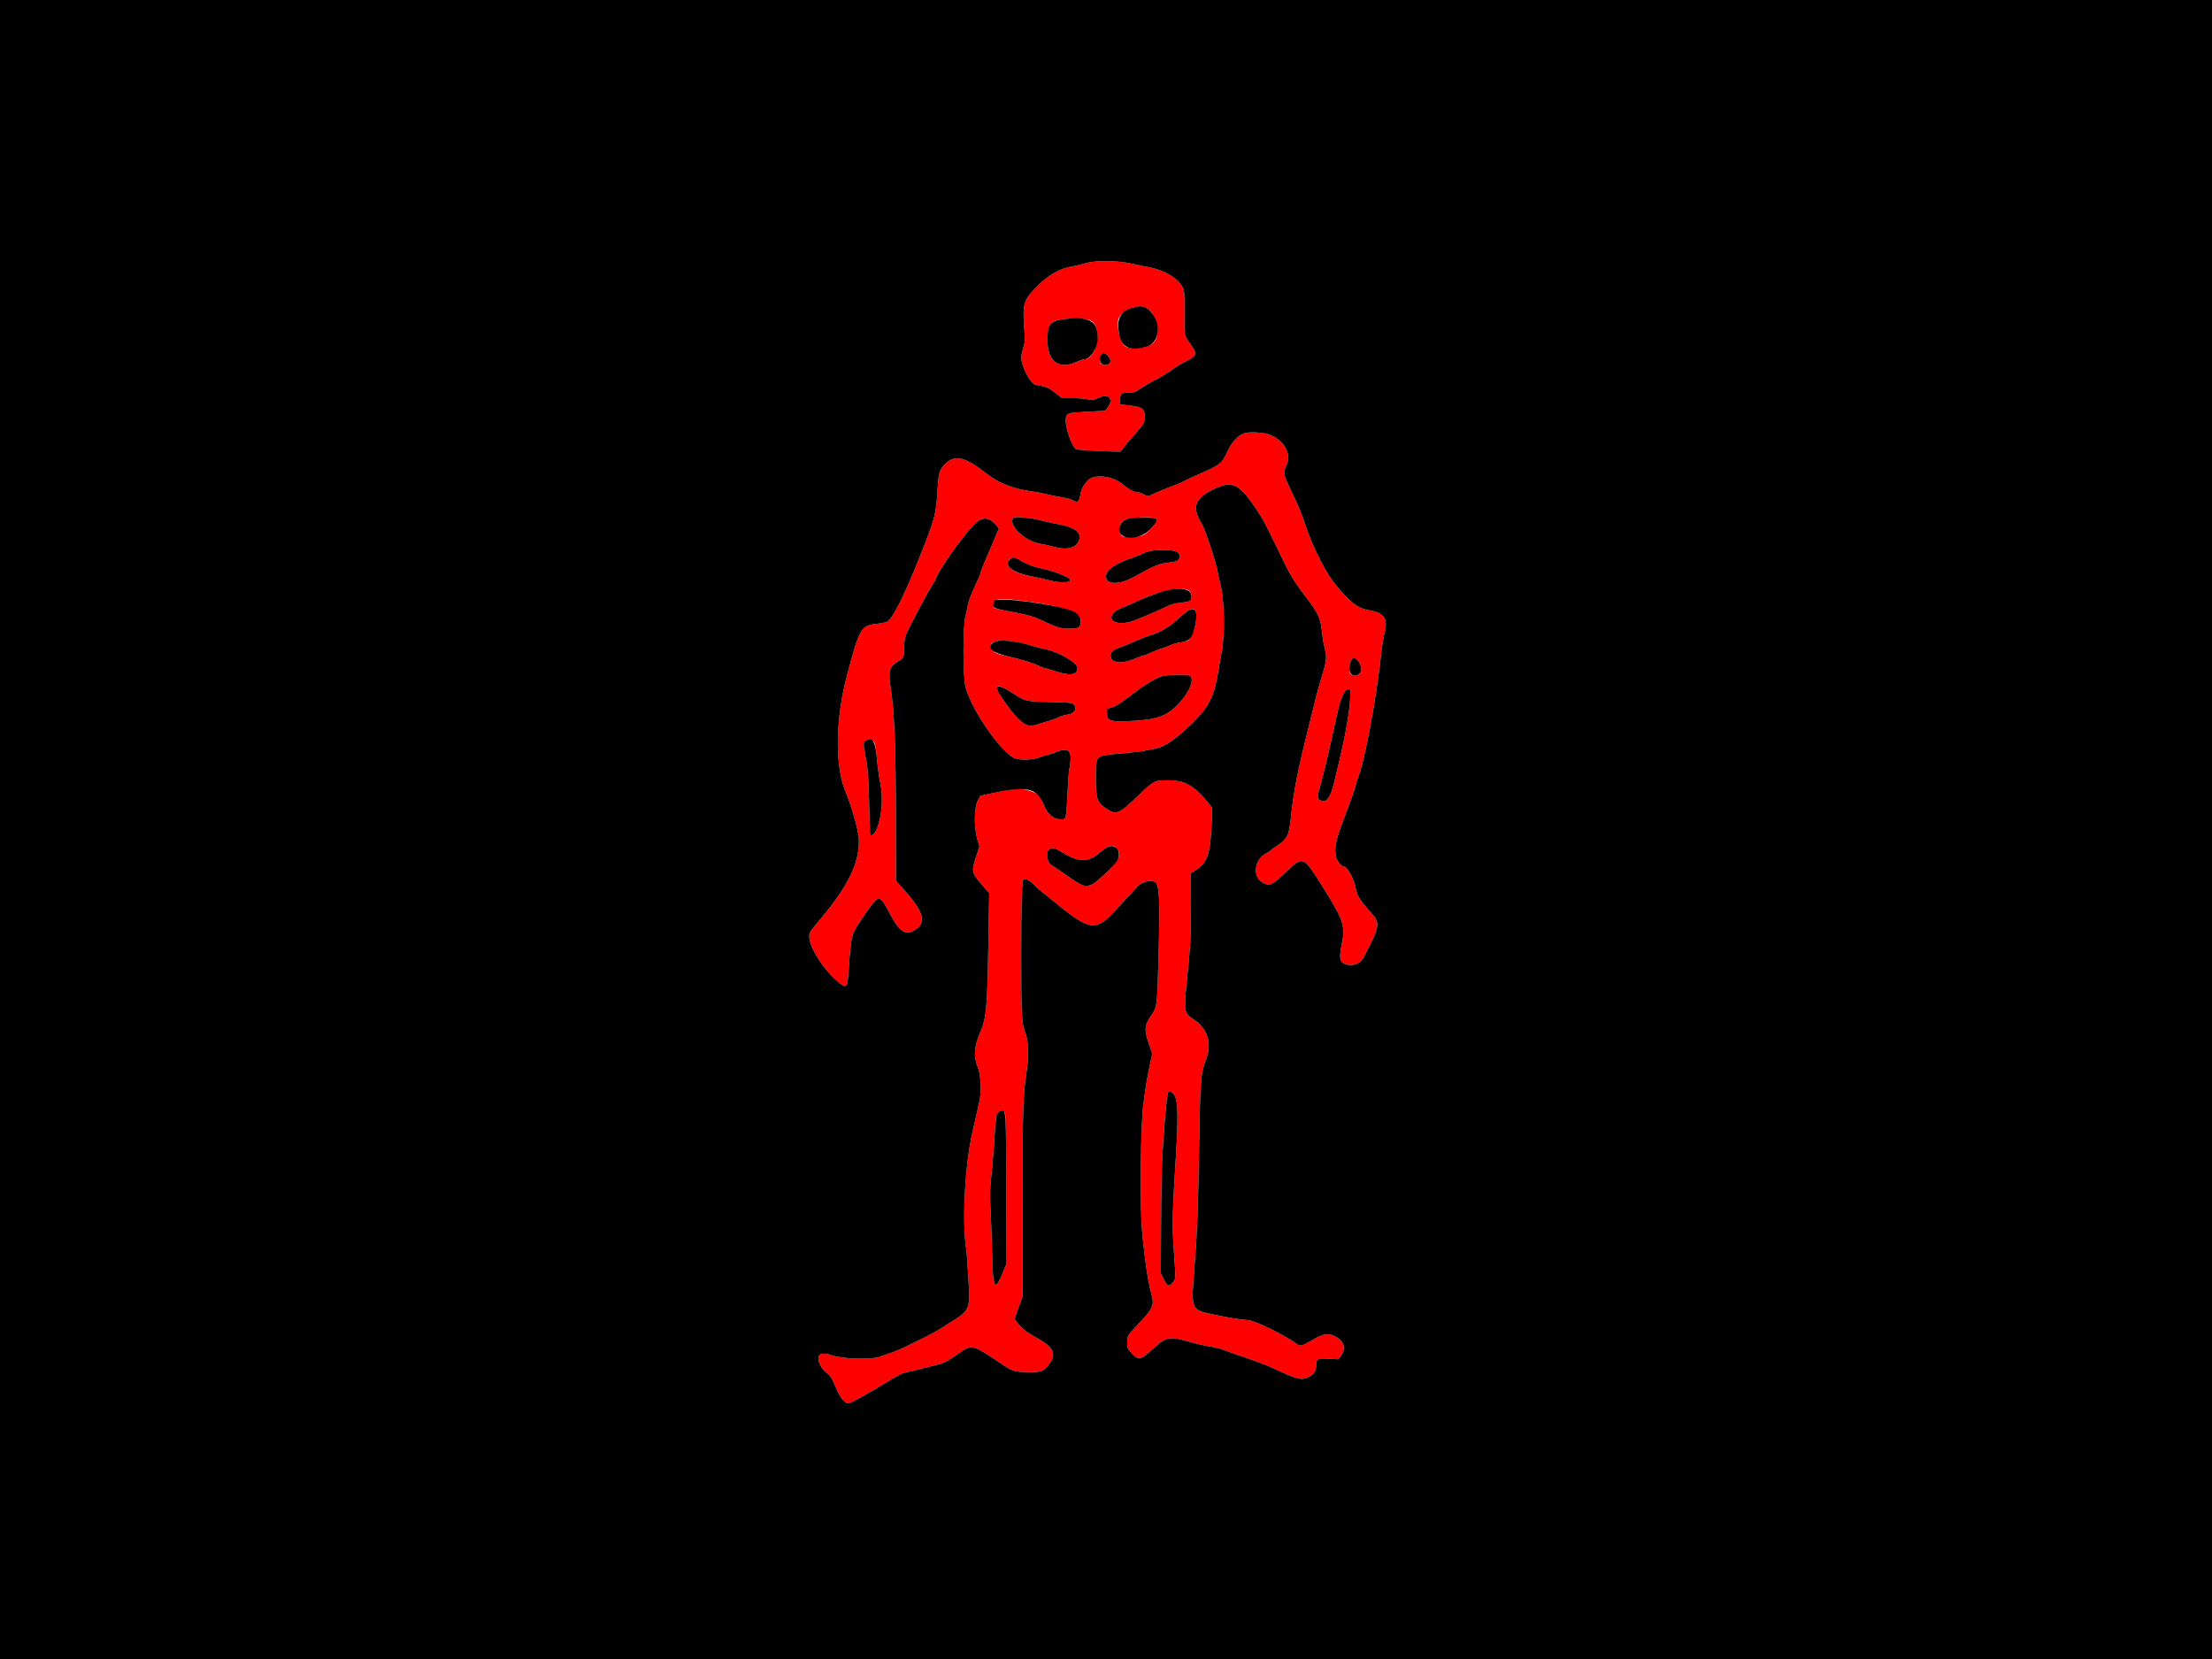 <svg id="svg" version="1.1" xmlns="http://www.w3.org/2000/svg" xmlns:xlink="http://www.w3.org/1999/xlink" width="400" height="300" viewBox="0, 0, 400,300"><g id="svgg"><path id="path0" d="M196.417 47.577 C 195.683 47.802,194.579 48.064,193.962 48.160 C 191.686 48.515,189.525 49.741,187.500 51.827 C 185.020 54.380,184.886 54.857,185.242 59.851 C 185.367 61.591,185.345 61.903,185.024 62.960 C 184.549 64.521,184.572 65.103,185.169 66.630 C 185.759 68.141,186.677 69.463,187.207 69.566 C 189.396 69.988,189.489 70.026,190.763 71.010 L 192.044 72.000 193.887 72.000 C 194.901 72.000,196.158 72.089,196.682 72.197 C 197.577 72.382,197.694 72.367,198.630 71.947 C 200.542 71.088,201.483 72.143,200.250 73.763 L 199.860 74.277 196.578 74.454 C 192.975 74.649,192.892 74.677,192.725 75.707 C 192.514 77.007,193.847 80.931,194.607 81.245 C 194.903 81.368,199.455 81.635,201.600 81.657 L 202.617 81.667 203.374 80.708 C 203.790 80.181,204.634 79.188,205.249 78.500 C 206.828 76.735,206.999 76.422,206.999 75.292 C 207.000 73.825,206.486 73.515,203.606 73.244 L 202.461 73.136 202.537 72.219 C 202.629 71.117,202.771 71.006,204.102 71.003 C 205.039 71.000,205.220 70.935,206.352 70.189 C 207.029 69.744,207.996 69.173,208.500 68.921 C 209.785 68.278,211.271 67.378,212.250 66.648 C 212.708 66.306,213.689 65.725,214.430 65.357 C 216.486 64.333,216.577 63.987,215.257 62.195 C 214.127 60.659,214.167 60.867,214.210 56.806 C 214.239 54.101,214.190 52.884,214.030 52.355 C 213.482 50.542,210.644 48.793,207.333 48.229 C 206.554 48.096,205.317 47.844,204.583 47.669 C 202.260 47.114,198.081 47.067,196.417 47.577 M207.057 55.562 C 209.233 56.471,210.141 60.677,208.465 62.087 C 207.416 62.970,204.468 63.297,203.504 62.638 C 202.596 62.017,201.868 59.212,202.235 57.748 C 202.595 56.317,205.601 54.953,207.057 55.562 M197.116 57.920 C 199.484 58.909,198.474 65.000,195.942 65.000 C 195.762 65.000,195.196 65.199,194.683 65.442 C 191.556 66.922,189.417 65.354,189.417 61.583 C 189.417 59.478,189.746 58.492,190.580 58.096 C 191.787 57.523,195.902 57.412,197.116 57.920 M200.251 64.236 C 201.124 65.109,200.903 66.000,199.813 66.000 C 199.139 66.000,198.780 65.561,198.892 64.873 C 199.067 63.793,199.572 63.557,200.251 64.236 M225.127 78.324 C 223.744 78.767,222.760 79.875,221.695 82.184 C 220.950 83.803,220.370 84.221,216.667 85.807 C 215.612 86.258,214.482 86.786,214.155 86.979 C 213.828 87.172,213.153 87.475,212.655 87.652 C 211.532 88.051,208.691 89.226,208.055 89.555 C 207.619 89.780,207.524 89.768,206.836 89.400 C 206.425 89.180,205.905 89.000,205.680 89.000 C 205.068 89.000,204.027 88.439,202.951 87.529 C 201.694 86.466,199.585 85.926,197.916 86.239 C 196.791 86.450,195.674 87.795,195.408 89.258 C 195.145 90.709,194.862 90.981,194.103 90.512 C 193.817 90.336,192.871 90.072,192.000 89.926 C 191.129 89.780,189.854 89.518,189.167 89.344 C 188.479 89.169,187.242 88.938,186.417 88.831 C 183.303 88.424,180.550 87.337,178.478 85.696 C 174.574 82.606,172.662 82.148,170.924 83.889 C 169.847 84.969,169.723 85.414,169.501 89.039 C 169.258 93.002,169.037 93.817,166.421 100.417 C 163.574 107.599,161.525 111.712,160.449 112.408 C 160.248 112.538,159.336 112.726,158.422 112.827 C 155.689 113.128,155.404 113.632,153.157 122.152 C 151.041 130.174,150.952 138.531,152.931 143.257 C 154.007 145.825,155.226 150.146,155.299 151.649 C 155.502 155.819,153.487 160.083,148.515 166.000 C 146.409 168.507,146.345 168.607,146.339 169.373 C 146.325 171.317,149.117 175.635,151.715 177.689 C 153.140 178.815,153.238 178.671,153.492 175.081 C 153.939 168.753,153.850 169.041,156.592 165.077 C 158.981 161.622,159.001 161.624,161.069 165.500 C 162.689 168.537,163.774 169.196,165.460 168.168 C 167.507 166.919,167.062 164.957,163.927 161.414 L 162.012 159.250 162.005 148.583 C 161.997 135.010,161.762 128.995,161.059 124.348 C 160.597 121.292,160.818 120.529,162.445 119.575 C 163.394 119.020,163.500 118.772,163.500 117.115 C 163.500 116.276,163.603 115.414,163.756 114.979 C 164.113 113.966,168.110 106.380,168.665 105.664 C 168.915 105.342,169.175 104.892,169.242 104.664 C 169.671 103.222,174.020 97.038,176.125 94.876 C 177.544 93.420,178.751 93.414,180.024 94.856 L 180.631 95.544 179.827 97.480 C 179.385 98.545,178.644 100.279,178.180 101.333 C 177.716 102.388,177.336 103.379,177.335 103.537 C 177.334 103.695,176.860 104.820,176.281 106.037 C 175.622 107.424,175.157 108.654,175.036 109.333 C 174.931 109.929,174.713 110.942,174.553 111.583 C 174.122 113.311,174.117 121.941,174.546 124.000 C 175.284 127.549,180.194 134.983,183.065 136.900 C 184.000 137.525,186.463 137.533,188.099 136.917 C 188.708 136.688,189.316 136.500,189.450 136.500 C 189.585 136.500,190.256 136.275,190.943 136.000 C 193.443 134.999,194.008 135.766,193.340 139.250 C 193.252 139.708,193.103 141.808,193.010 143.917 C 192.828 148.019,192.790 148.168,191.926 148.166 C 190.508 148.162,189.444 147.276,188.746 145.518 C 188.129 143.966,187.915 143.690,187.031 143.310 C 184.935 142.410,183.707 142.457,178.500 143.634 L 177.250 143.917 176.792 144.822 C 176.147 146.095,176.111 149.689,176.723 151.747 L 177.113 153.058 176.464 155.048 C 175.611 157.665,175.651 157.810,177.964 160.458 L 178.874 161.499 178.763 168.541 C 178.545 182.349,178.398 184.073,177.205 186.809 C 176.164 189.195,176.024 191.129,176.769 192.845 C 177.371 194.234,177.527 197.363,177.087 199.250 C 176.937 199.892,176.702 200.942,176.565 201.583 C 176.428 202.225,176.096 203.688,175.829 204.833 C 174.474 210.631,173.923 221.397,174.746 226.000 C 174.787 226.229,174.945 228.427,175.096 230.885 C 175.466 236.905,175.457 236.927,171.667 239.247 C 171.346 239.443,170.671 239.875,170.167 240.206 C 169.342 240.747,167.386 241.783,165.583 242.633 C 165.217 242.806,164.692 243.064,164.417 243.205 C 163.332 243.764,161.872 244.395,161.000 244.682 C 160.496 244.848,159.633 245.146,159.083 245.344 C 157.514 245.909,152.338 245.753,150.440 245.084 C 148.214 244.300,147.429 245.050,148.423 247.012 C 148.655 247.470,149.074 247.984,149.353 248.154 C 150.043 248.574,150.578 249.406,151.194 251.019 C 151.830 252.684,152.899 253.935,153.528 253.750 C 154.219 253.545,157.514 251.707,160.250 249.999 C 161.776 249.047,163.166 248.296,163.500 248.244 C 163.821 248.195,165.058 247.901,166.250 247.592 C 167.442 247.282,168.950 246.904,169.602 246.752 C 170.764 246.481,171.363 246.148,174.040 244.285 C 175.689 243.138,176.135 243.282,180.917 246.500 C 183.128 247.989,183.330 248.057,185.750 248.128 C 188.276 248.203,188.726 248.022,189.876 246.468 C 191.031 244.907,190.410 243.551,187.913 242.182 C 185.858 241.055,184.871 240.332,184.190 239.456 L 183.462 238.520 184.190 236.469 L 184.917 234.417 184.919 217.667 C 184.922 200.442,184.992 198.068,185.623 193.917 C 186.060 191.040,185.984 188.186,185.435 186.841 C 184.758 185.184,184.670 183.649,184.668 173.568 C 184.666 162.768,184.776 159.178,185.110 159.050 C 185.560 158.877,186.205 159.196,186.956 159.964 C 187.380 160.396,188.157 161.087,188.683 161.500 C 189.209 161.912,190.402 162.871,191.334 163.630 C 196.847 168.118,198.206 168.337,201.145 165.207 C 204.089 162.071,204.865 161.227,205.366 160.615 C 206.260 159.523,207.895 158.998,208.837 159.502 C 209.648 159.936,209.779 162.464,209.510 172.512 C 209.257 181.983,209.249 182.048,208.270 183.479 C 206.933 185.432,206.863 186.170,207.764 188.780 L 208.362 190.511 207.937 192.547 C 207.388 195.178,207.262 195.938,206.745 199.750 C 206.268 203.270,206.114 217.760,206.505 222.362 C 206.936 227.421,207.568 231.703,208.248 234.161 C 208.744 235.954,208.444 236.681,206.260 238.981 C 203.817 241.552,203.833 241.528,203.833 242.762 C 203.833 243.761,203.874 243.878,204.446 244.510 C 205.839 246.052,206.207 246.004,208.404 243.993 C 210.952 241.660,211.377 241.583,215.417 242.723 C 216.517 243.033,218.048 243.378,218.819 243.490 C 219.590 243.601,220.602 243.846,221.069 244.033 C 221.535 244.221,223.417 244.883,225.250 245.504 C 227.083 246.126,229.333 246.987,230.250 247.417 C 234.642 249.482,235.369 249.662,236.658 249.005 C 237.645 248.501,238.000 247.945,238.000 246.900 C 238.000 245.705,238.223 245.594,240.374 245.712 L 242.020 245.803 242.510 245.126 C 243.398 243.901,243.117 242.678,241.753 241.835 C 240.330 240.956,239.382 241.087,237.000 242.496 C 235.440 243.419,235.079 243.491,234.461 243.005 C 232.761 241.668,227.155 238.892,225.879 238.755 C 223.513 238.502,222.405 238.323,219.761 237.762 C 215.185 236.793,215.360 237.237,216.059 228.333 C 216.484 222.937,216.669 217.980,216.835 207.585 C 217.031 195.303,217.137 193.968,218.112 191.500 C 219.179 188.801,218.406 186.104,216.115 184.528 C 214.026 183.091,214.035 183.134,214.657 177.027 C 215.275 170.963,215.363 169.272,215.358 163.572 L 215.352 157.894 215.821 157.617 C 218.334 156.132,218.862 154.717,219.100 148.826 L 219.212 146.068 218.408 145.076 C 215.975 142.072,214.197 141.084,211.250 141.098 C 208.753 141.109,208.719 141.126,206.100 143.629 C 202.328 147.236,201.893 147.431,200.166 146.292 C 198.386 145.118,198.167 144.521,198.167 140.856 C 198.167 136.435,197.920 136.681,202.795 136.253 C 204.512 136.102,206.442 135.868,207.083 135.733 C 207.725 135.598,208.604 135.418,209.037 135.333 C 210.702 135.004,212.708 133.604,215.750 130.648 C 218.528 127.949,219.583 125.848,220.260 121.667 C 220.475 120.337,220.772 118.650,220.920 117.917 C 221.550 114.793,221.415 108.245,220.665 105.532 C 220.495 104.919,220.268 103.892,220.161 103.250 C 219.890 101.635,217.867 95.580,217.293 94.667 C 215.495 91.806,216.031 90.154,219.275 88.560 C 222.863 86.796,224.019 87.336,227.356 92.333 C 228.468 93.999,228.959 94.943,231.888 101.040 C 233.334 104.049,234.014 105.148,236.265 108.107 C 238.330 110.822,238.769 111.751,239.009 113.917 C 239.192 115.569,239.270 116.024,239.686 117.872 C 239.940 119.003,239.807 119.821,238.878 122.829 C 238.552 123.886,238.116 125.462,237.910 126.333 C 237.704 127.204,237.156 129.417,236.694 131.250 C 234.665 139.293,233.909 143.140,233.423 147.897 C 233.082 151.227,232.844 151.669,230.583 153.173 C 230.125 153.478,229.706 153.793,229.652 153.872 C 229.598 153.951,229.298 154.143,228.986 154.299 C 226.775 155.404,226.417 158.652,228.398 159.648 C 229.630 160.268,230.080 160.054,232.579 157.664 C 235.730 154.651,235.583 154.577,239.784 161.333 C 242.918 166.374,243.288 167.562,242.659 170.583 C 242.141 173.077,242.237 173.907,243.084 174.261 C 244.558 174.877,245.969 174.354,246.708 172.917 C 249.612 167.265,249.653 166.968,247.815 164.913 C 245.811 162.673,245.447 162.064,245.084 160.336 C 244.718 158.594,243.578 156.667,242.915 156.667 C 242.593 156.667,241.834 155.749,241.663 155.155 C 241.170 153.433,241.472 152.029,243.423 146.975 C 244.209 144.938,244.959 142.816,245.090 142.260 C 245.220 141.705,245.479 140.855,245.664 140.372 C 246.872 137.224,248.920 126.131,249.765 118.167 C 249.905 116.837,250.166 115.220,250.344 114.573 C 251.050 111.996,250.363 110.849,247.851 110.410 C 245.551 110.008,244.573 109.299,241.666 105.924 C 239.919 103.895,237.533 99.277,236.195 95.333 C 235.232 92.496,234.919 91.740,233.346 88.450 C 232.043 85.723,231.994 85.455,232.587 84.250 C 233.587 82.217,232.443 79.893,229.853 78.695 C 228.843 78.228,226.098 78.012,225.127 78.324 M188.167 94.084 C 188.946 94.304,190.296 94.601,191.167 94.745 C 194.078 95.225,195.565 96.237,195.191 97.485 C 194.707 99.101,193.036 99.582,190.466 98.847 C 189.852 98.672,188.807 98.444,188.144 98.341 C 185.293 97.899,182.120 94.795,183.292 93.594 C 183.523 93.357,186.735 93.679,188.167 94.084 M209.021 93.787 C 209.410 94.177,208.156 95.900,206.933 96.657 C 206.164 97.132,203.510 97.321,202.931 96.941 C 202.056 96.368,202.322 94.532,203.352 94.044 C 204.441 93.527,208.575 93.340,209.021 93.787 M212.894 99.845 C 213.391 100.236,213.468 100.842,213.072 101.238 C 212.783 101.526,212.663 101.557,210.793 101.816 C 209.421 102.006,208.311 102.491,205.101 104.300 C 202.429 105.806,200.000 105.772,200.000 104.230 C 200.000 103.055,201.731 101.870,205.101 100.739 C 205.776 100.512,206.678 100.141,207.105 99.914 C 208.203 99.330,212.180 99.283,212.894 99.845 M184.490 101.327 C 185.525 101.991,187.163 102.590,188.787 102.898 C 190.184 103.163,192.900 104.185,193.333 104.609 C 194.125 105.384,192.051 105.546,189.576 104.901 C 188.663 104.664,187.192 104.331,186.305 104.162 C 183.624 103.650,182.333 102.904,182.333 101.866 C 182.333 100.797,183.292 100.558,184.490 101.327 M214.729 106.659 C 215.288 106.871,215.553 107.414,215.427 108.085 C 215.304 108.743,215.155 108.810,213.347 109.017 C 212.448 109.119,211.669 109.320,211.180 109.575 C 209.790 110.301,205.295 112.207,204.432 112.437 C 200.794 113.405,199.563 111.146,203.026 109.856 C 203.608 109.640,204.833 109.105,205.750 108.667 C 209.386 106.931,213.201 106.078,214.729 106.659 M185.667 108.751 C 193.214 109.732,196.326 111.120,195.308 113.053 C 195.013 113.613,194.855 113.661,193.298 113.664 C 191.697 113.667,191.357 113.564,188.333 112.159 C 186.898 111.492,186.119 111.256,184.000 110.845 C 179.381 109.949,179.666 110.036,179.669 109.530 C 179.676 108.142,180.327 108.058,185.667 108.751 M216.171 110.509 C 216.729 111.551,215.768 115.333,214.816 115.843 C 214.623 115.946,213.983 116.098,213.392 116.182 C 212.802 116.266,212.038 116.477,211.696 116.652 C 211.354 116.826,210.626 117.098,210.078 117.256 C 209.531 117.414,208.654 117.758,208.130 118.021 C 207.605 118.285,207.055 118.500,206.908 118.500 C 206.760 118.500,206.134 118.722,205.518 118.992 C 202.826 120.173,200.833 119.966,200.833 118.506 C 200.833 117.906,201.372 117.456,202.551 117.071 C 203.027 116.916,204.204 116.432,205.167 115.996 C 206.129 115.560,207.450 115.045,208.103 114.851 C 209.853 114.332,211.520 113.339,213.033 111.916 C 214.944 110.119,215.765 109.750,216.171 110.509 M183.770 116.086 C 184.584 116.225,185.813 116.521,186.500 116.744 C 187.188 116.967,188.350 117.267,189.083 117.409 C 191.502 117.879,194.833 119.852,194.833 120.815 C 194.833 122.063,193.581 122.258,190.977 121.417 C 189.985 121.096,189.092 120.833,188.992 120.833 C 188.893 120.833,188.405 120.647,187.908 120.420 C 186.617 119.830,184.702 119.235,182.583 118.766 C 180.282 118.256,179.961 118.131,179.522 117.573 C 178.356 116.091,180.139 115.466,183.770 116.086 M245.562 119.505 C 246.700 120.857,246.091 122.479,244.605 122.055 C 244.118 121.915,244.080 121.850,244.033 121.050 C 243.930 119.278,244.708 118.491,245.562 119.505 M214.938 122.100 C 216.148 122.424,215.317 124.898,213.253 127.121 C 211.111 129.426,209.464 130.078,205.110 130.344 C 200.810 130.607,200.167 130.418,200.167 128.891 L 200.167 128.190 201.042 127.927 C 201.896 127.671,202.781 127.085,205.778 124.790 C 207.458 123.504,209.506 122.381,210.542 122.176 C 211.366 122.014,214.419 121.961,214.938 122.100 M183.405 125.501 C 185.459 126.832,185.465 126.833,189.917 126.947 C 194.106 127.053,194.252 127.083,194.424 127.865 C 194.579 128.572,193.990 129.101,192.878 129.255 C 192.441 129.316,191.736 129.541,191.312 129.757 C 190.888 129.972,189.988 130.294,189.312 130.473 C 188.636 130.651,187.746 130.926,187.333 131.082 C 185.749 131.684,184.427 130.747,181.900 127.229 C 179.367 123.704,179.823 123.181,183.405 125.501 M244.121 126.708 C 244.023 128.846,243.173 133.568,242.089 138.000 C 241.786 139.237,241.411 140.813,241.255 141.500 C 240.657 144.135,239.830 145.266,238.866 144.767 C 238.126 144.384,238.129 144.240,238.933 141.389 C 239.343 139.938,240.163 136.537,240.756 133.833 C 242.263 126.958,242.286 126.871,242.849 125.708 C 243.275 124.830,243.422 124.667,243.785 124.667 L 244.215 124.667 244.121 126.708 M158.082 134.225 C 158.253 134.485,158.423 135.527,158.587 137.320 C 158.724 138.807,158.964 140.599,159.121 141.303 C 159.797 144.324,159.460 148.125,158.318 150.363 C 158.030 150.927,157.341 151.284,157.330 150.875 C 157.052 140.377,156.997 139.360,156.585 137.174 C 156.355 135.954,156.167 134.782,156.167 134.569 C 156.167 133.788,157.624 133.526,158.082 134.225 M201.988 153.439 C 202.841 154.524,202.347 155.641,200.041 157.842 C 196.872 160.869,196.518 160.889,192.833 158.247 C 191.779 157.491,190.667 156.746,190.362 156.592 C 189.381 156.096,188.980 154.353,189.684 153.649 C 190.134 153.199,190.776 153.310,191.917 154.036 C 194.690 155.802,196.650 155.967,198.368 154.580 C 200.177 153.120,200.378 153.000,201.013 153.000 C 201.495 153.000,201.724 153.103,201.988 153.439 M211.844 197.506 C 213.006 198.127,213.170 200.626,212.622 209.333 C 211.996 219.288,211.947 221.575,212.265 226.170 C 212.627 231.406,212.631 231.170,212.167 231.798 C 211.437 232.784,211.106 232.672,210.379 231.191 L 209.917 230.250 209.957 221.333 C 210.002 211.449,210.171 207.458,210.856 200.083 C 211.103 197.421,211.202 197.162,211.844 197.506 M181.702 201.208 C 181.871 201.503,181.927 204.454,181.966 215.026 L 182.015 228.468 181.427 229.925 C 179.909 233.691,179.542 233.164,179.417 227.037 C 179.370 224.679,179.245 221.131,179.140 219.153 C 178.964 215.839,178.977 215.295,179.303 212.236 C 179.498 210.411,179.737 207.529,179.834 205.833 C 179.932 204.137,180.054 202.461,180.106 202.107 C 180.275 200.972,181.253 200.421,181.702 201.208 " stroke="none" fill="#ff0000" fill-rule="evenodd"></path><path id="path1" d="M0.000 150.000 L 0.000 300.000 200.000 300.000 L 400.000 300.000 400.000 150.000 L 400.000 0.000 200.000 0.000 L 0.000 0.000 0.000 150.000 M204.583 47.669 C 205.317 47.844,206.554 48.096,207.333 48.229 C 210.644 48.793,213.482 50.542,214.030 52.355 C 214.190 52.884,214.239 54.101,214.210 56.806 C 214.167 60.867,214.127 60.659,215.257 62.195 C 216.577 63.987,216.486 64.333,214.430 65.357 C 213.689 65.725,212.708 66.306,212.250 66.648 C 211.271 67.378,209.785 68.278,208.500 68.921 C 207.996 69.173,207.029 69.744,206.352 70.189 C 205.220 70.935,205.039 71.000,204.102 71.003 C 202.771 71.006,202.629 71.117,202.537 72.219 L 202.461 73.136 203.606 73.244 C 206.486 73.515,207.000 73.825,206.999 75.292 C 206.999 76.422,206.828 76.735,205.249 78.500 C 204.634 79.188,203.790 80.181,203.374 80.708 L 202.617 81.667 201.600 81.657 C 199.455 81.635,194.903 81.368,194.607 81.245 C 193.847 80.931,192.514 77.007,192.725 75.707 C 192.892 74.677,192.975 74.649,196.578 74.454 L 199.860 74.277 200.250 73.763 C 201.483 72.143,200.542 71.088,198.630 71.947 C 197.694 72.367,197.577 72.382,196.682 72.197 C 196.158 72.089,194.901 72.000,193.887 72.000 L 192.044 72.000 190.763 71.010 C 189.489 70.026,189.396 69.988,187.207 69.566 C 186.677 69.463,185.759 68.141,185.169 66.630 C 184.572 65.103,184.549 64.521,185.024 62.960 C 185.345 61.903,185.367 61.591,185.242 59.851 C 184.886 54.857,185.020 54.380,187.500 51.827 C 189.525 49.741,191.686 48.515,193.962 48.160 C 194.579 48.064,195.683 47.802,196.417 47.577 C 198.081 47.067,202.260 47.114,204.583 47.669 M205.289 55.515 C 202.943 56.067,202.036 57.235,202.237 59.445 C 202.534 62.728,204.018 63.660,207.370 62.670 C 209.618 62.006,210.072 58.674,208.209 56.498 C 207.303 55.438,206.607 55.204,205.289 55.515 M192.614 57.677 C 189.895 57.957,189.417 58.540,189.417 61.583 C 189.417 65.354,191.556 66.922,194.683 65.442 C 195.196 65.199,195.762 65.000,195.942 65.000 C 197.168 65.000,198.501 62.963,198.498 61.092 C 198.494 58.046,197.070 57.219,192.614 57.677 M199.179 64.068 C 198.529 64.852,198.906 66.000,199.813 66.000 C 200.903 66.000,201.124 65.109,200.251 64.236 C 199.794 63.779,199.462 63.727,199.179 64.068 M229.853 78.695 C 232.443 79.893,233.587 82.217,232.587 84.250 C 231.994 85.455,232.043 85.723,233.346 88.450 C 234.919 91.740,235.232 92.496,236.195 95.333 C 237.533 99.277,239.919 103.895,241.666 105.924 C 244.573 109.299,245.551 110.008,247.851 110.410 C 250.363 110.849,251.050 111.996,250.344 114.573 C 250.166 115.220,249.905 116.837,249.765 118.167 C 248.920 126.131,246.872 137.224,245.664 140.372 C 245.479 140.855,245.220 141.705,245.090 142.260 C 244.959 142.816,244.209 144.938,243.423 146.975 C 241.472 152.029,241.170 153.433,241.663 155.155 C 241.834 155.749,242.593 156.667,242.915 156.667 C 243.578 156.667,244.718 158.594,245.084 160.336 C 245.447 162.064,245.811 162.673,247.815 164.913 C 249.653 166.968,249.612 167.265,246.708 172.917 C 245.969 174.354,244.558 174.877,243.084 174.261 C 242.237 173.907,242.141 173.077,242.659 170.583 C 243.288 167.562,242.918 166.374,239.784 161.333 C 235.583 154.577,235.730 154.651,232.579 157.664 C 230.080 160.054,229.630 160.268,228.398 159.648 C 226.417 158.652,226.775 155.404,228.986 154.299 C 229.298 154.143,229.598 153.951,229.652 153.872 C 229.706 153.793,230.125 153.478,230.583 153.173 C 232.844 151.669,233.082 151.227,233.423 147.897 C 233.909 143.140,234.665 139.293,236.694 131.250 C 237.156 129.417,237.704 127.204,237.910 126.333 C 238.116 125.462,238.552 123.886,238.878 122.829 C 239.807 119.821,239.940 119.003,239.686 117.872 C 239.270 116.024,239.192 115.569,239.009 113.917 C 238.769 111.751,238.330 110.822,236.265 108.107 C 234.014 105.148,233.334 104.049,231.888 101.040 C 228.959 94.943,228.468 93.999,227.356 92.333 C 224.019 87.336,222.863 86.796,219.275 88.560 C 216.031 90.154,215.495 91.806,217.293 94.667 C 217.867 95.580,219.890 101.635,220.161 103.250 C 220.268 103.892,220.495 104.919,220.665 105.532 C 221.415 108.245,221.550 114.793,220.920 117.917 C 220.772 118.650,220.475 120.337,220.260 121.667 C 219.583 125.848,218.528 127.949,215.750 130.648 C 212.708 133.604,210.702 135.004,209.037 135.333 C 208.604 135.418,207.725 135.598,207.083 135.733 C 206.442 135.868,204.512 136.102,202.795 136.253 C 197.920 136.681,198.167 136.435,198.167 140.856 C 198.167 144.521,198.386 145.118,200.166 146.292 C 201.893 147.431,202.328 147.236,206.100 143.629 C 208.719 141.126,208.753 141.109,211.250 141.098 C 214.197 141.084,215.975 142.072,218.408 145.076 L 219.212 146.068 219.100 148.826 C 218.862 154.717,218.334 156.132,215.821 157.617 L 215.352 157.894 215.358 163.572 C 215.363 169.272,215.275 170.963,214.657 177.027 C 214.035 183.134,214.026 183.091,216.115 184.528 C 218.406 186.104,219.179 188.801,218.112 191.500 C 217.137 193.968,217.031 195.303,216.835 207.585 C 216.669 217.980,216.484 222.937,216.059 228.333 C 215.360 237.237,215.185 236.793,219.761 237.762 C 222.405 238.323,223.513 238.502,225.879 238.755 C 227.155 238.892,232.761 241.668,234.461 243.005 C 235.079 243.491,235.440 243.419,237.000 242.496 C 239.382 241.087,240.330 240.956,241.753 241.835 C 243.117 242.678,243.398 243.901,242.510 245.126 L 242.020 245.803 240.374 245.712 C 238.223 245.594,238.000 245.705,238.000 246.900 C 238.000 247.945,237.645 248.501,236.658 249.005 C 235.369 249.662,234.642 249.482,230.250 247.417 C 229.333 246.987,227.083 246.126,225.250 245.504 C 223.417 244.883,221.535 244.221,221.069 244.033 C 220.602 243.846,219.590 243.601,218.819 243.490 C 218.048 243.378,216.517 243.033,215.417 242.723 C 211.377 241.583,210.952 241.660,208.404 243.993 C 206.207 246.004,205.839 246.052,204.446 244.510 C 203.874 243.878,203.833 243.761,203.833 242.762 C 203.833 241.528,203.817 241.552,206.260 238.981 C 208.444 236.681,208.744 235.954,208.248 234.161 C 207.568 231.703,206.936 227.421,206.505 222.362 C 206.114 217.760,206.268 203.270,206.745 199.750 C 207.262 195.938,207.388 195.178,207.937 192.547 L 208.362 190.511 207.764 188.780 C 206.863 186.170,206.933 185.432,208.270 183.479 C 209.249 182.048,209.257 181.983,209.510 172.512 C 209.779 162.464,209.648 159.936,208.837 159.502 C 207.895 158.998,206.260 159.523,205.366 160.615 C 204.865 161.227,204.089 162.071,201.145 165.207 C 198.206 168.337,196.847 168.118,191.334 163.630 C 190.402 162.871,189.209 161.912,188.683 161.500 C 188.157 161.087,187.380 160.396,186.956 159.964 C 186.205 159.196,185.560 158.877,185.110 159.050 C 184.776 159.178,184.666 162.768,184.668 173.568 C 184.670 183.649,184.758 185.184,185.435 186.841 C 185.984 188.186,186.060 191.040,185.623 193.917 C 184.992 198.068,184.922 200.442,184.919 217.667 L 184.917 234.417 184.190 236.469 L 183.462 238.520 184.190 239.456 C 184.871 240.332,185.858 241.055,187.913 242.182 C 190.410 243.551,191.031 244.907,189.876 246.468 C 188.726 248.022,188.276 248.203,185.750 248.128 C 183.330 248.057,183.128 247.989,180.917 246.500 C 176.135 243.282,175.689 243.138,174.040 244.285 C 171.363 246.148,170.764 246.481,169.602 246.752 C 168.950 246.904,167.442 247.282,166.250 247.592 C 165.058 247.901,163.821 248.195,163.500 248.244 C 163.166 248.296,161.776 249.047,160.250 249.999 C 157.514 251.707,154.219 253.545,153.528 253.750 C 152.899 253.935,151.830 252.684,151.194 251.019 C 150.578 249.406,150.043 248.574,149.353 248.154 C 149.074 247.984,148.655 247.470,148.423 247.012 C 147.429 245.050,148.214 244.300,150.440 245.084 C 152.338 245.753,157.514 245.909,159.083 245.344 C 159.633 245.146,160.496 244.848,161.000 244.682 C 161.872 244.395,163.332 243.764,164.417 243.205 C 164.692 243.064,165.217 242.806,165.583 242.633 C 167.386 241.783,169.342 240.747,170.167 240.206 C 170.671 239.875,171.346 239.443,171.667 239.247 C 175.457 236.927,175.466 236.905,175.096 230.885 C 174.945 228.427,174.787 226.229,174.746 226.000 C 173.923 221.397,174.474 210.631,175.829 204.833 C 176.096 203.688,176.428 202.225,176.565 201.583 C 176.702 200.942,176.937 199.892,177.087 199.250 C 177.527 197.363,177.371 194.234,176.769 192.845 C 176.024 191.129,176.164 189.195,177.205 186.809 C 178.398 184.073,178.545 182.349,178.763 168.541 L 178.874 161.499 177.964 160.458 C 175.651 157.810,175.611 157.665,176.464 155.048 L 177.113 153.058 176.723 151.747 C 176.111 149.689,176.147 146.095,176.792 144.822 L 177.250 143.917 178.500 143.634 C 185.598 142.030,187.499 142.379,188.746 145.518 C 189.444 147.276,190.508 148.162,191.926 148.166 C 192.790 148.168,192.828 148.019,193.010 143.917 C 193.103 141.808,193.252 139.708,193.340 139.250 C 194.008 135.766,193.443 134.999,190.943 136.000 C 190.256 136.275,189.585 136.500,189.450 136.500 C 189.316 136.500,188.708 136.688,188.099 136.917 C 186.463 137.533,184.000 137.525,183.065 136.900 C 180.194 134.983,175.284 127.549,174.546 124.000 C 174.117 121.941,174.122 113.311,174.553 111.583 C 174.713 110.942,174.931 109.929,175.036 109.333 C 175.157 108.654,175.622 107.424,176.281 106.037 C 176.860 104.820,177.334 103.695,177.335 103.537 C 177.336 103.379,177.716 102.388,178.180 101.333 C 178.644 100.279,179.385 98.545,179.827 97.480 L 180.631 95.544 180.024 94.856 C 178.751 93.414,177.544 93.420,176.125 94.876 C 174.020 97.038,169.671 103.222,169.242 104.664 C 169.175 104.892,168.915 105.342,168.665 105.664 C 168.110 106.380,164.113 113.966,163.756 114.979 C 163.603 115.414,163.500 116.276,163.500 117.115 C 163.500 118.772,163.394 119.020,162.445 119.575 C 160.818 120.529,160.597 121.292,161.059 124.348 C 161.762 128.995,161.997 135.010,162.005 148.583 L 162.012 159.250 163.927 161.414 C 167.062 164.957,167.507 166.919,165.460 168.168 C 163.774 169.196,162.689 168.537,161.069 165.500 C 159.001 161.624,158.981 161.622,156.592 165.077 C 153.850 169.041,153.939 168.753,153.492 175.081 C 153.238 178.671,153.140 178.815,151.715 177.689 C 149.117 175.635,146.325 171.317,146.339 169.373 C 146.345 168.607,146.409 168.507,148.515 166.000 C 153.487 160.083,155.502 155.819,155.299 151.649 C 155.226 150.146,154.007 145.825,152.931 143.257 C 150.952 138.531,151.041 130.174,153.157 122.152 C 155.404 113.632,155.689 113.128,158.422 112.827 C 159.336 112.726,160.248 112.538,160.449 112.408 C 161.525 111.712,163.574 107.599,166.421 100.417 C 169.037 93.817,169.258 93.002,169.501 89.039 C 169.723 85.414,169.847 84.969,170.924 83.889 C 172.662 82.148,174.574 82.606,178.478 85.696 C 180.550 87.337,183.303 88.424,186.417 88.831 C 187.242 88.938,188.479 89.169,189.167 89.344 C 189.854 89.518,191.129 89.780,192.000 89.926 C 192.871 90.072,193.817 90.336,194.103 90.512 C 194.862 90.981,195.145 90.709,195.408 89.258 C 195.674 87.795,196.791 86.450,197.916 86.239 C 199.585 85.926,201.694 86.466,202.951 87.529 C 204.027 88.439,205.068 89.000,205.680 89.000 C 205.905 89.000,206.425 89.180,206.836 89.400 C 207.524 89.768,207.619 89.780,208.055 89.555 C 208.691 89.226,211.532 88.051,212.655 87.652 C 213.153 87.475,213.828 87.172,214.155 86.979 C 214.482 86.786,215.612 86.258,216.667 85.807 C 220.370 84.221,220.950 83.803,221.695 82.184 C 222.760 79.875,223.744 78.767,225.127 78.324 C 226.098 78.012,228.843 78.228,229.853 78.695 M183.292 93.594 C 182.120 94.795,185.293 97.899,188.144 98.341 C 188.807 98.444,189.852 98.672,190.466 98.847 C 193.036 99.582,194.707 99.101,195.191 97.485 C 195.565 96.237,194.078 95.225,191.167 94.745 C 190.296 94.601,188.946 94.304,188.167 94.084 C 186.735 93.679,183.523 93.357,183.292 93.594 M204.685 93.681 C 203.407 93.903,202.960 94.162,202.608 94.882 C 201.287 97.587,205.779 98.154,208.150 95.582 C 209.027 94.630,209.300 94.067,209.021 93.787 C 208.766 93.532,205.938 93.463,204.685 93.681 M207.105 99.914 C 206.678 100.141,205.776 100.512,205.101 100.739 C 201.731 101.870,200.000 103.055,200.000 104.230 C 200.000 105.772,202.429 105.806,205.101 104.300 C 208.311 102.491,209.421 102.006,210.793 101.816 C 212.663 101.557,212.783 101.526,213.072 101.238 C 213.468 100.842,213.391 100.236,212.894 99.845 C 212.180 99.283,208.203 99.330,207.105 99.914 M182.609 101.138 C 181.549 102.309,183.055 103.541,186.305 104.162 C 187.192 104.331,188.663 104.664,189.576 104.901 C 192.051 105.546,194.125 105.384,193.333 104.609 C 192.900 104.185,190.184 103.163,188.787 102.898 C 187.163 102.590,185.525 101.991,184.490 101.327 C 183.608 100.761,183.005 100.701,182.609 101.138 M211.340 106.682 C 210.024 106.940,207.462 107.850,205.750 108.667 C 204.833 109.105,203.608 109.640,203.026 109.856 C 199.563 111.146,200.794 113.405,204.432 112.437 C 205.295 112.207,209.790 110.301,211.180 109.575 C 211.669 109.320,212.448 109.119,213.347 109.017 C 215.155 108.810,215.304 108.743,215.427 108.085 C 215.691 106.680,214.114 106.139,211.340 106.682 M179.778 108.685 C 179.412 110.051,179.111 109.896,184.000 110.845 C 186.119 111.256,186.898 111.492,188.333 112.159 C 191.357 113.564,191.697 113.667,193.298 113.664 C 194.855 113.661,195.013 113.613,195.308 113.053 C 195.725 112.262,195.299 111.229,194.331 110.686 C 192.067 109.413,180.026 107.758,179.778 108.685 M214.974 110.346 C 214.645 110.515,213.771 111.221,213.033 111.916 C 211.520 113.339,209.853 114.332,208.103 114.851 C 207.450 115.045,206.129 115.560,205.167 115.996 C 204.204 116.432,203.027 116.916,202.551 117.071 C 201.372 117.456,200.833 117.906,200.833 118.506 C 200.833 119.966,202.826 120.173,205.518 118.992 C 206.134 118.722,206.760 118.500,206.908 118.500 C 207.055 118.500,207.605 118.285,208.130 118.021 C 208.654 117.758,209.531 117.414,210.078 117.256 C 210.626 117.098,211.354 116.826,211.696 116.652 C 212.038 116.477,212.802 116.266,213.392 116.182 C 215.145 115.934,215.567 115.481,216.082 113.297 C 216.669 110.805,216.251 109.691,214.974 110.346 M179.606 116.179 C 178.361 117.158,179.400 118.061,182.583 118.766 C 184.702 119.235,186.617 119.830,187.908 120.420 C 188.405 120.647,188.893 120.833,188.992 120.833 C 189.092 120.833,189.985 121.096,190.977 121.417 C 193.581 122.258,194.833 122.063,194.833 120.815 C 194.833 119.852,191.502 117.879,189.083 117.409 C 188.350 117.267,187.188 116.967,186.500 116.744 C 183.689 115.832,180.391 115.561,179.606 116.179 M244.233 119.598 C 243.791 120.657,243.975 121.875,244.605 122.055 C 246.091 122.479,246.700 120.857,245.562 119.505 C 244.984 118.818,244.546 118.849,244.233 119.598 M210.542 122.176 C 209.506 122.381,207.458 123.504,205.778 124.790 C 202.781 127.085,201.896 127.671,201.042 127.927 L 200.167 128.190 200.167 128.891 C 200.167 130.418,200.810 130.607,205.110 130.344 C 209.464 130.078,211.111 129.426,213.253 127.121 C 215.317 124.898,216.148 122.424,214.938 122.100 C 214.419 121.961,211.366 122.014,210.542 122.176 M180.350 124.230 C 180.118 124.510,180.558 125.361,181.900 127.229 C 184.427 130.747,185.749 131.684,187.333 131.082 C 187.746 130.926,188.636 130.651,189.312 130.473 C 189.988 130.294,190.888 129.972,191.312 129.757 C 191.736 129.541,192.441 129.316,192.878 129.255 C 193.990 129.101,194.579 128.572,194.424 127.865 C 194.252 127.083,194.106 127.053,189.917 126.947 C 185.465 126.833,185.459 126.832,183.405 125.501 C 181.576 124.316,180.611 123.915,180.350 124.230 M242.849 125.708 C 242.286 126.871,242.263 126.958,240.756 133.833 C 240.163 136.537,239.343 139.938,238.933 141.389 C 238.129 144.240,238.126 144.384,238.866 144.767 C 239.830 145.266,240.657 144.135,241.255 141.500 C 241.411 140.813,241.786 139.237,242.089 138.000 C 243.173 133.568,244.023 128.846,244.121 126.708 L 244.215 124.667 243.785 124.667 C 243.422 124.667,243.275 124.830,242.849 125.708 M156.458 134.013 C 156.076 134.236,156.088 134.539,156.585 137.174 C 156.997 139.360,157.052 140.377,157.330 150.875 C 157.341 151.284,158.030 150.927,158.318 150.363 C 159.460 148.125,159.797 144.324,159.121 141.303 C 158.964 140.599,158.724 138.807,158.587 137.320 C 158.276 133.924,157.822 133.219,156.458 134.013 M199.733 153.501 C 199.376 153.777,198.761 154.263,198.368 154.580 C 196.650 155.967,194.690 155.802,191.917 154.036 C 190.776 153.310,190.134 153.199,189.684 153.649 C 188.980 154.353,189.381 156.096,190.362 156.592 C 190.667 156.746,191.779 157.491,192.833 158.247 C 195.738 160.329,196.318 160.521,197.651 159.841 C 198.508 159.404,201.727 156.311,202.064 155.601 C 202.998 153.632,201.414 152.205,199.733 153.501 M211.183 197.708 C 210.962 198.295,210.482 203.820,210.167 209.417 C 210.074 211.067,209.979 216.429,209.957 221.333 L 209.917 230.250 210.379 231.191 C 211.106 232.672,211.437 232.784,212.167 231.798 C 212.631 231.170,212.627 231.406,212.265 226.170 C 211.947 221.575,211.996 219.288,212.622 209.333 C 213.170 200.626,213.006 198.127,211.844 197.506 C 211.397 197.266,211.344 197.283,211.183 197.708 M180.518 201.149 C 180.122 201.545,180.053 202.020,179.834 205.833 C 179.737 207.529,179.498 210.411,179.303 212.236 C 178.977 215.295,178.964 215.839,179.140 219.153 C 179.245 221.131,179.370 224.679,179.417 227.037 C 179.542 233.164,179.909 233.691,181.427 229.925 L 182.015 228.468 181.966 215.026 C 181.914 200.822,181.915 200.833,181.161 200.833 C 180.981 200.833,180.691 200.975,180.518 201.149 " stroke="none" fill="#000000" fill-rule="evenodd"></path></g></svg>